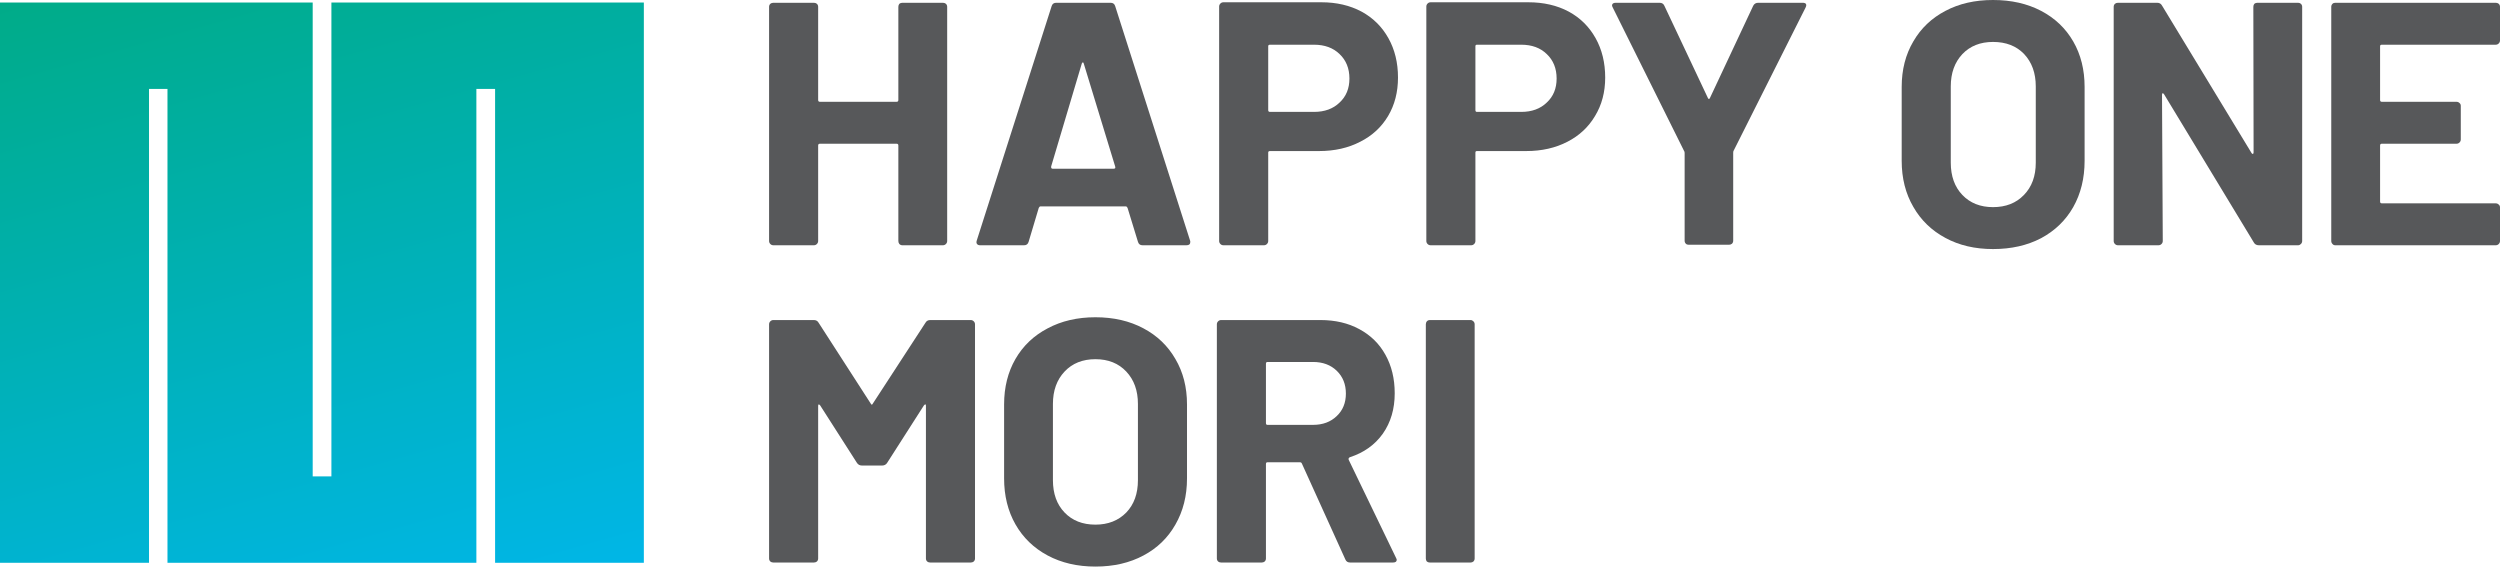 <svg xmlns="http://www.w3.org/2000/svg" width="353" height="80" fill="none" viewBox="0 0 353 80"><path fill="#57585a" d="M126.99 0.535C127.109 0.44 127.252 0.392 127.419 0.392H133.134C133.301 0.392 133.444 0.44 133.563 0.535C133.682 0.654 133.741 0.797 133.741 0.963V34.026C133.741 34.192 133.682 34.335 133.563 34.454C133.444 34.573 133.301 34.632 133.134 34.632H127.419C127.252 34.632 127.109 34.573 126.99 34.454C126.895 34.335 126.847 34.192 126.847 34.026V20.544C126.847 20.378 126.764 20.294 126.597 20.294H115.774C115.607 20.294 115.523 20.378 115.523 20.544V34.026C115.523 34.192 115.464 34.335 115.345 34.454C115.226 34.573 115.083 34.632 114.916 34.632H109.201C109.034 34.632 108.891 34.573 108.772 34.454C108.653 34.335 108.594 34.192 108.594 34.026V0.963C108.594 0.797 108.653 0.654 108.772 0.535C108.891 0.44 109.034 0.392 109.201 0.392H114.916C115.083 0.392 115.226 0.44 115.345 0.535C115.464 0.654 115.523 0.797 115.523 0.963V14.124C115.523 14.29 115.607 14.374 115.774 14.374H126.597C126.764 14.374 126.847 14.29 126.847 14.124V0.963C126.847 0.797 126.895 0.654 126.99 0.535Z"/><path fill="#57585a" fill-rule="evenodd" d="M160.676 34.133 159.211 29.354C159.14 29.211 159.056 29.14 158.961 29.14H146.923C146.827 29.14 146.744 29.211 146.673 29.354L145.244 34.133C145.149 34.466 144.934 34.632 144.601 34.632H138.385C138.195 34.632 138.052 34.573 137.957 34.454 137.861 34.335 137.849 34.169 137.921 33.955L148.494.856C148.59.547 148.804.392 149.137.392H156.818C157.151.392 157.365.547 157.461.856L168.034 33.955C168.058 34.002 168.07 34.073 168.07 34.169 168.07 34.478 167.891 34.632 167.534 34.632H161.319C160.985 34.632 160.771 34.466 160.676 34.133ZM148.637 23.825H157.246C157.461 23.825 157.532 23.718 157.461 23.504L153.031 8.988C153.007 8.869 152.96 8.81 152.888 8.81 152.817 8.833 152.769 8.893 152.745 8.988L148.423 23.504C148.399 23.718 148.471 23.825 148.637 23.825ZM192.253 1.641C193.873 2.52 195.135 3.769 196.04 5.386 196.945 7.003 197.397 8.857 197.397 10.95 197.397 12.995 196.933 14.802 196.004 16.371 195.075 17.94 193.766 19.153 192.075 20.009 190.384 20.889 188.443 21.329 186.252 21.329H179.322C179.155 21.329 179.072 21.4 179.072 21.543V34.026C179.072 34.192 179.013 34.335 178.893 34.454 178.774 34.573 178.632 34.632 178.465 34.632H172.749C172.583 34.632 172.44 34.573 172.321 34.454 172.202 34.335 172.142 34.192 172.142 34.026V.927C172.142.761 172.202.618 172.321.499 172.44.38 172.583.321 172.749.321H186.574C188.717.321 190.61.761 192.253 1.641ZM189.146 14.481C190.074 13.625 190.539 12.495 190.539 11.092 190.539 9.666 190.074 8.512 189.146 7.633 188.241 6.753 187.038 6.313 185.538 6.313H179.322C179.155 6.313 179.072 6.384 179.072 6.527V15.551C179.072 15.717 179.155 15.8 179.322 15.8H185.538C187.038 15.8 188.241 15.36 189.146 14.481ZM221.509 1.641C223.129 2.52 224.391 3.769 225.296 5.386 226.201 7.003 226.653 8.857 226.653 10.95 226.653 12.995 226.177 14.802 225.224 16.371 224.295 17.94 222.998 19.153 221.331 20.009 219.64 20.889 217.699 21.329 215.508 21.329H208.542C208.399 21.329 208.328 21.4 208.328 21.543V34.026C208.328 34.192 208.268 34.335 208.149 34.454 208.03 34.573 207.887 34.632 207.721 34.632H202.005C201.839 34.632 201.696 34.573 201.577 34.454 201.457 34.335 201.398 34.192 201.398 34.026V.927C201.398.761 201.457.618 201.577.499 201.696.38 201.839.321 202.005.321H215.794C217.961.321 219.866.761 221.509 1.641ZM218.401 14.481C219.33 13.625 219.795 12.495 219.795 11.092 219.795 9.666 219.33 8.512 218.401 7.633 217.496 6.753 216.294 6.313 214.794 6.313H208.542C208.399 6.313 208.328 6.384 208.328 6.527V15.551C208.328 15.717 208.399 15.8 208.542 15.8H214.794C216.294 15.8 217.496 15.36 218.401 14.481Z" clip-rule="evenodd"/><path fill="#57585a" d="M238.048 34.418C237.929 34.299 237.87 34.157 237.87 33.99V21.614C237.87 21.471 237.846 21.376 237.798 21.329L227.725 1.07C227.653 0.927 227.618 0.832 227.618 0.785C227.618 0.523 227.796 0.392 228.153 0.392H234.333C234.667 0.392 234.893 0.535 235.012 0.82L241.156 13.839C241.251 14.029 241.347 14.029 241.442 13.839L247.55 0.82C247.693 0.535 247.931 0.392 248.265 0.392H254.516C254.754 0.392 254.909 0.44 254.98 0.535C255.076 0.654 255.064 0.832 254.945 1.07L244.764 21.329C244.74 21.376 244.728 21.471 244.728 21.614V33.99C244.728 34.157 244.669 34.299 244.55 34.418C244.431 34.513 244.288 34.561 244.121 34.561H238.441C238.275 34.561 238.144 34.513 238.048 34.418Z"/><path fill="#57585a" fill-rule="evenodd" d="M274.699 33.598C272.746 32.552 271.234 31.089 270.162 29.211C269.067 27.332 268.519 25.169 268.519 22.72V12.269C268.519 9.844 269.067 7.704 270.162 5.849C271.234 3.995 272.746 2.556 274.699 1.534C276.628 0.511 278.866 0 281.414 0C283.986 0 286.249 0.511 288.201 1.534C290.154 2.556 291.666 3.995 292.738 5.849C293.81 7.704 294.345 9.844 294.345 12.269V22.72C294.345 25.169 293.81 27.344 292.738 29.247C291.666 31.125 290.154 32.587 288.201 33.633C286.249 34.656 283.986 35.167 281.414 35.167C278.866 35.167 276.628 34.644 274.699 33.598ZM285.772 27.535C286.892 26.393 287.451 24.872 287.451 22.969V12.198C287.451 10.319 286.903 8.798 285.808 7.633C284.713 6.491 283.248 5.921 281.414 5.921C279.628 5.921 278.187 6.491 277.092 7.633C275.997 8.798 275.449 10.319 275.449 12.198V22.969C275.449 24.872 275.997 26.393 277.092 27.535C278.187 28.676 279.628 29.247 281.414 29.247C283.224 29.247 284.677 28.676 285.772 27.535Z" clip-rule="evenodd"/><path fill="#57585a" d="M318.315.535C318.434.44 318.576.392 318.743.392H324.494C324.637.392 324.768.44 324.887.535 325.006.654 325.066.797 325.066.963V34.026C325.066 34.192 325.006 34.335 324.887 34.454 324.768 34.573 324.637 34.632 324.494 34.632H318.958C318.624 34.632 318.386 34.501 318.243 34.24L305.562 13.304C305.491 13.209 305.431 13.161 305.383 13.161 305.312 13.185 305.276 13.256 305.276 13.375L305.383 34.026C305.383 34.192 305.324 34.335 305.205 34.454 305.086 34.573 304.943 34.632 304.776 34.632H299.061C298.894 34.632 298.751 34.573 298.632 34.454 298.513 34.335 298.453 34.192 298.453 34.026V.963C298.453.797 298.513.654 298.632.535 298.751.44 298.894.392 299.061.392H304.597C304.907.392 305.133.523 305.276.785L317.922 21.614C317.969 21.709 318.029 21.745 318.1 21.721 318.172 21.721 318.207 21.65 318.207 21.507L318.172.963C318.172.797 318.219.654 318.315.535ZM352.821 6.135C352.702 6.254 352.56 6.313 352.393 6.313H336.318C336.151 6.313 336.068 6.384 336.068 6.527V14.124C336.068 14.29 336.151 14.374 336.318 14.374H346.856C347.023 14.374 347.166 14.433 347.285 14.552 347.404 14.647 347.463 14.778 347.463 14.944V19.688C347.463 19.854 347.404 19.997 347.285 20.116 347.166 20.235 347.023 20.294 346.856 20.294H336.318C336.151 20.294 336.068 20.378 336.068 20.544V28.462C336.068 28.628 336.151 28.712 336.318 28.712H352.393C352.56 28.712 352.702 28.771 352.821 28.89 352.941 28.985 353 29.116 353 29.282V34.026C353 34.192 352.941 34.335 352.821 34.454 352.702 34.573 352.56 34.632 352.393 34.632H329.745C329.579 34.632 329.448 34.573 329.352 34.454 329.233 34.335 329.174 34.192 329.174 34.026V.963C329.174.797 329.233.654 329.352.535 329.448.44 329.579.392 329.745.392H352.393C352.56.392 352.702.44 352.821.535 352.941.654 353 .797 353 .963V5.707C353 5.873 352.941 6.016 352.821 6.135ZM131.348 45.19H137.064C137.23 45.19 137.373 45.249 137.492 45.368 137.611 45.487 137.671 45.629 137.671 45.796V78.859C137.671 79.025 137.611 79.168 137.492 79.287 137.373 79.382 137.23 79.429 137.064 79.429H131.348C131.181 79.429 131.039 79.382 130.919 79.287 130.8 79.168 130.741 79.025 130.741 78.859V57.28C130.741 57.162 130.717 57.102 130.669 57.102 130.598 57.102 130.527 57.15 130.455 57.245L125.275 65.341C125.109 65.603 124.871 65.733 124.561 65.733H121.703C121.394 65.733 121.156 65.603 120.989 65.341L115.809 57.245C115.738 57.15 115.666 57.102 115.595 57.102 115.547 57.126 115.523 57.197 115.523 57.316V78.859C115.523 79.025 115.464 79.168 115.345 79.287 115.226 79.382 115.083 79.429 114.916 79.429H109.201C109.034 79.429 108.891 79.382 108.772 79.287 108.653 79.168 108.594 79.025 108.594 78.859V45.796C108.594 45.629 108.653 45.487 108.772 45.368 108.891 45.249 109.034 45.19 109.201 45.19H114.916C115.226 45.19 115.452 45.32 115.595 45.582L122.954 56.995C123.049 57.185 123.144 57.185 123.239 56.995L130.669 45.582C130.812 45.32 131.039 45.19 131.348 45.19Z"/><path fill="#57585a" fill-rule="evenodd" d="M147.923 78.431C145.97 77.384 144.458 75.922 143.386 74.044 142.315 72.165 141.779 70.002 141.779 67.552V57.102C141.779 54.677 142.315 52.537 143.386 50.682 144.458 48.827 145.97 47.389 147.923 46.366 149.876 45.32 152.126 44.797 154.674 44.797 157.246 44.797 159.509 45.32 161.461 46.366 163.39 47.389 164.891 48.827 165.962 50.682 167.058 52.537 167.605 54.677 167.605 57.102V67.552C167.605 70.002 167.058 72.177 165.962 74.079 164.891 75.958 163.39 77.408 161.461 78.431 159.509 79.477 157.246 80 154.674 80 152.126 80 149.876 79.477 147.923 78.431ZM159.032 72.367C160.128 71.226 160.675 69.704 160.675 67.802V57.031C160.675 55.152 160.128 53.631 159.032 52.465 157.937 51.3 156.484 50.718 154.674 50.718 152.864 50.718 151.412 51.3 150.316 52.465 149.221 53.631 148.673 55.152 148.673 57.031V67.802C148.673 69.704 149.221 71.226 150.316 72.367 151.412 73.509 152.864 74.079 154.674 74.079 156.46 74.079 157.913 73.509 159.032 72.367ZM189.967 79.001 183.823 65.448C183.775 65.329 183.68 65.27 183.537 65.27H178.965C178.822 65.27 178.751 65.353 178.751 65.519V78.859C178.751 79.025 178.691 79.168 178.572 79.287 178.453 79.382 178.31 79.429 178.143 79.429H172.428C172.261 79.429 172.118 79.382 171.999 79.287 171.88 79.168 171.821 79.025 171.821 78.859V45.796C171.821 45.629 171.88 45.487 171.999 45.368 172.118 45.249 172.261 45.19 172.428 45.19H186.431C188.526 45.19 190.36 45.617 191.932 46.473 193.527 47.329 194.754 48.53 195.611 50.076 196.492 51.645 196.933 53.464 196.933 55.533 196.933 57.744 196.373 59.646 195.254 61.239 194.135 62.809 192.587 63.914 190.61 64.556 190.443 64.628 190.384 64.747 190.431 64.913L197.111 78.752C197.183 78.894 197.219 78.989 197.219 79.037 197.219 79.299 197.04 79.429 196.683 79.429H190.646C190.312 79.429 190.086 79.287 189.967 79.001ZM178.751 51.36V59.741C178.751 59.908 178.822 59.991 178.965 59.991H185.395C186.776 59.991 187.895 59.575 188.753 58.743 189.61 57.934 190.039 56.876 190.039 55.568 190.039 54.261 189.61 53.191 188.753 52.358 187.895 51.526 186.776 51.11 185.395 51.11H178.965C178.822 51.11 178.751 51.193 178.751 51.36Z" clip-rule="evenodd"/><path fill="#57585a" d="M201.47 79.287C201.374 79.168 201.327 79.025 201.327 78.859V45.796C201.327 45.629 201.374 45.487 201.47 45.368C201.589 45.249 201.731 45.19 201.898 45.19H207.649C207.792 45.19 207.923 45.249 208.042 45.368C208.161 45.487 208.221 45.629 208.221 45.796V78.859C208.221 79.025 208.161 79.168 208.042 79.287C207.923 79.382 207.792 79.429 207.649 79.429H201.898C201.731 79.429 201.589 79.382 201.47 79.287Z"/><path fill="url(#paint0_linear_8182_655)" d="M46.795 0.357V67.267H44.152V0.357H0V79.465H21.04V12.555H23.648V79.465H67.264V12.555H69.907V79.465H90.911V0.357H46.795Z"/><defs><linearGradient id="paint0_linear_8182_655" x1="70.576" x2="104.085" y1="-32.761" y2="85.631" gradientUnits="userSpaceOnUse"><stop stop-color="#00aa7c"/><stop offset="1" stop-color="#00b7f0"/></linearGradient></defs></svg>
